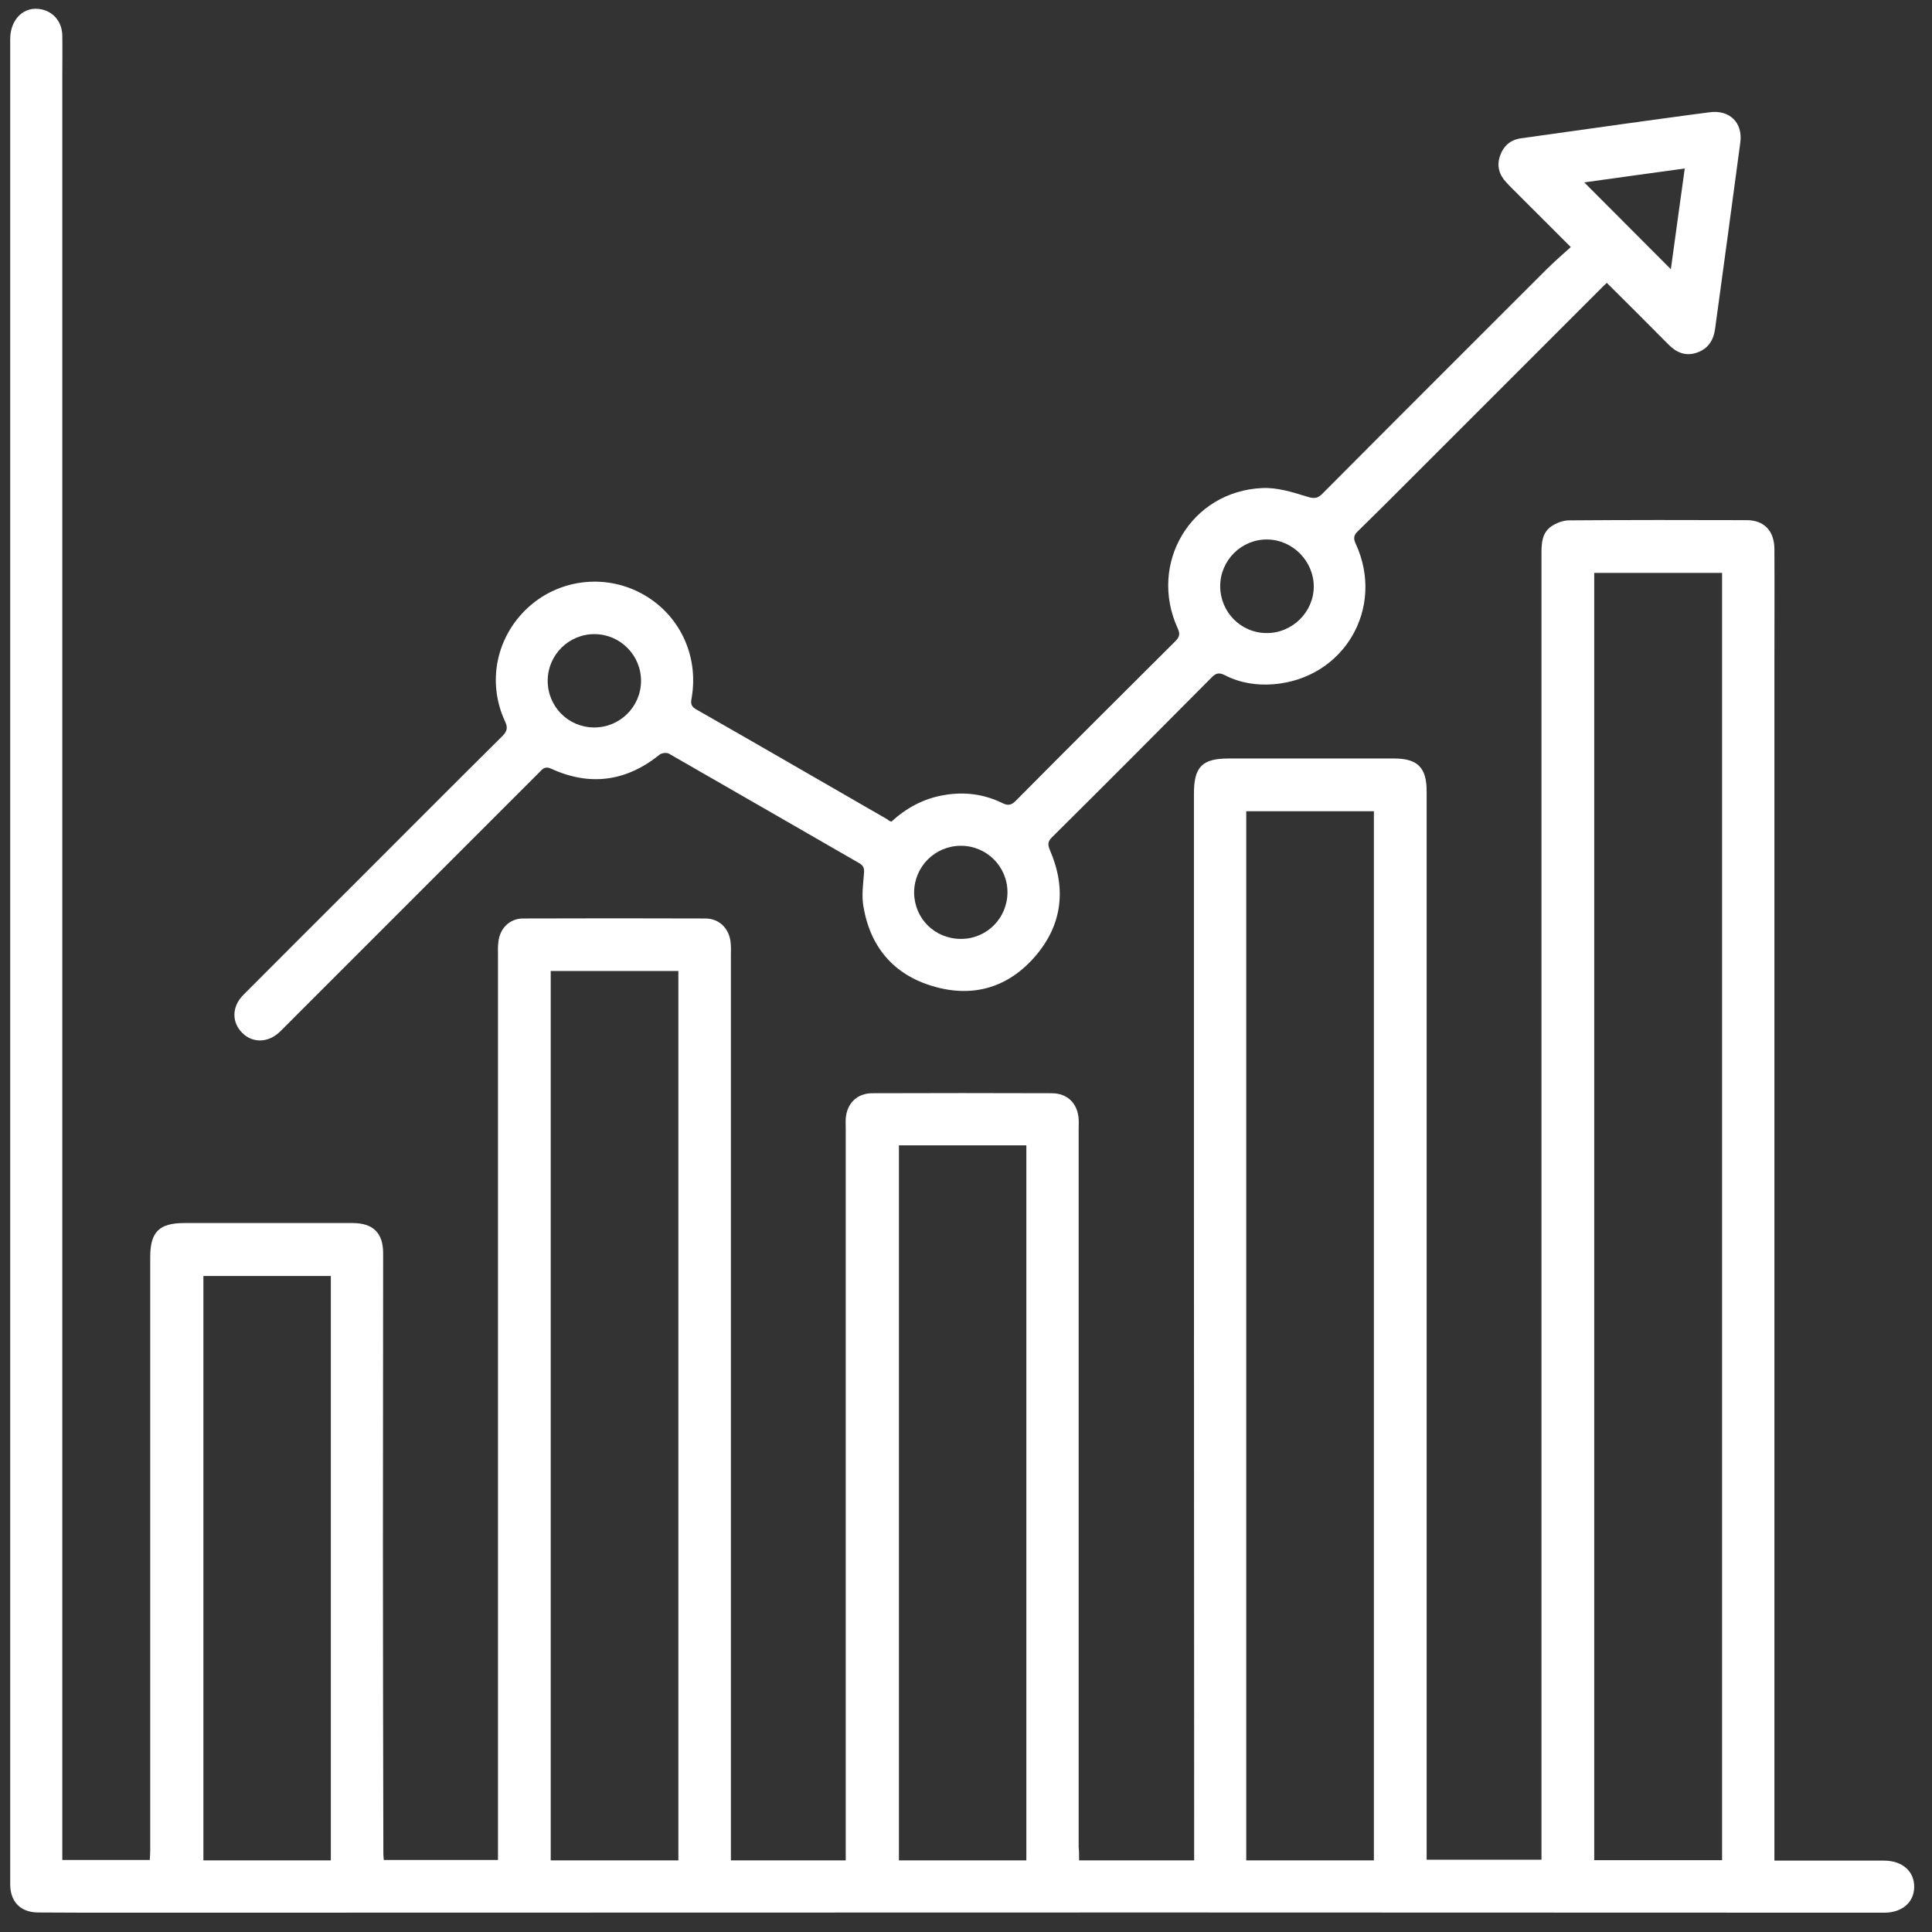 <svg width="89" height="89" viewBox="0 0 89 89" fill="none" xmlns="http://www.w3.org/2000/svg">
<rect x="0" y="0" width="89" height="89" fill="#333333" stroke="none"/>
<path d="M49.71 85.701C51.51 85.701 53.23 85.701 55.01 85.701C55.01 85.201 55.01 84.741 55.01 84.271C55.01 74.511 55 64.741 55 54.981C55 48.841 55 42.701 55 36.561C55 35.321 55.38 34.941 56.6 34.941C59.14 34.941 61.68 34.941 64.22 34.941C65.3 34.941 65.72 35.361 65.72 36.441C65.72 52.631 65.72 68.821 65.72 85.001C65.72 85.211 65.72 85.431 65.72 85.671C67.48 85.671 69.21 85.671 71.01 85.671C71.01 85.511 71.01 85.341 71.01 85.181C71.01 81.801 71.01 78.411 71.01 75.031C71.01 58.511 71.01 42.001 71.01 25.481C71.01 25.011 71.04 24.541 71.46 24.251C71.69 24.091 72.01 23.971 72.28 23.971C75.01 23.951 77.73 23.951 80.46 23.961C81.27 23.961 81.74 24.461 81.74 25.301C81.75 27.081 81.74 28.871 81.74 30.651C81.74 38.971 81.74 47.291 81.74 55.621C81.74 65.451 81.74 75.291 81.74 85.121C81.74 85.301 81.74 85.481 81.74 85.711C82.17 85.711 82.55 85.711 82.93 85.711C84.21 85.711 85.5 85.711 86.78 85.711C87.63 85.711 88.19 86.201 88.18 86.931C88.17 87.641 87.62 88.111 86.79 88.111C75.6 88.111 64.41 88.101 53.21 88.101C37.38 88.101 21.55 88.111 5.72 88.111C4.39 88.111 3.06 88.111 1.74 88.101C0.94 88.091 0.47 87.601 0.47 86.801C0.47 80.081 0.47 73.351 0.47 66.631C0.47 57.211 0.47 47.791 0.47 38.371C0.47 26.181 0.47 13.991 0.47 1.801C0.47 0.871 1.12 0.261 1.91 0.431C2.48 0.551 2.86 1.021 2.87 1.641C2.88 2.251 2.87 2.871 2.87 3.481C2.87 12.901 2.87 22.321 2.87 31.741C2.87 48.961 2.87 66.171 2.87 83.391C2.87 84.141 2.87 84.901 2.87 85.681C4.21 85.681 5.53 85.681 6.9 85.681C6.91 85.531 6.92 85.381 6.92 85.231C6.92 83.361 6.92 81.491 6.92 79.621C6.92 72.381 6.92 65.151 6.92 57.911C6.92 56.751 7.33 56.341 8.49 56.341C11.07 56.341 13.66 56.341 16.24 56.341C17.18 56.341 17.65 56.791 17.65 57.731C17.65 62.211 17.64 66.691 17.64 71.181C17.64 75.921 17.65 80.661 17.66 85.401C17.66 85.481 17.67 85.571 17.68 85.681C19.42 85.681 21.15 85.681 22.94 85.681C22.94 85.471 22.94 85.281 22.94 85.091C22.94 71.391 22.94 57.681 22.94 43.981C22.94 43.781 22.93 43.581 22.96 43.381C23.03 42.761 23.48 42.311 24.1 42.311C26.9 42.301 29.7 42.301 32.49 42.311C33.15 42.311 33.61 42.791 33.66 43.451C33.68 43.631 33.67 43.821 33.67 44.011C33.67 57.681 33.67 71.361 33.67 85.031C33.67 85.241 33.67 85.451 33.67 85.701C35.45 85.701 37.18 85.701 38.96 85.701C38.96 85.491 38.96 85.291 38.96 85.101C38.96 74.071 38.96 63.031 38.96 52.001C38.96 51.841 38.95 51.691 38.96 51.531C39.01 50.831 39.48 50.361 40.18 50.361C42.94 50.351 45.69 50.351 48.45 50.361C49.18 50.361 49.65 50.841 49.69 51.561C49.7 51.701 49.69 51.851 49.69 51.991C49.69 63.021 49.69 74.061 49.69 85.091C49.71 85.281 49.71 85.471 49.71 85.701ZM73.44 26.391C73.44 46.181 73.44 65.931 73.44 85.691C75.42 85.691 77.36 85.691 79.33 85.691C79.33 65.911 79.33 46.171 79.33 26.391C77.37 26.391 75.43 26.391 73.44 26.391ZM63.29 85.701C63.29 69.571 63.29 53.471 63.29 37.371C61.31 37.371 59.37 37.371 57.41 37.371C57.41 53.491 57.41 69.581 57.41 85.701C59.38 85.701 61.32 85.701 63.29 85.701ZM31.25 85.701C31.25 72.021 31.25 58.371 31.25 44.731C29.27 44.731 27.33 44.731 25.37 44.731C25.37 58.401 25.37 72.041 25.37 85.701C27.35 85.701 29.28 85.701 31.25 85.701ZM41.41 52.761C41.41 63.771 41.41 74.741 41.41 85.701C43.38 85.701 45.32 85.701 47.28 85.701C47.28 74.711 47.28 63.741 47.28 52.761C45.32 52.761 43.38 52.761 41.41 52.761ZM9.37 58.781C9.37 67.771 9.37 76.731 9.37 85.701C11.35 85.701 13.29 85.701 15.24 85.701C15.24 76.711 15.24 67.751 15.24 58.781C13.26 58.781 11.33 58.781 9.37 58.781Z" fill="white"/>
<path d="M41.06 37.852C41.74 37.231 42.53 36.791 43.46 36.632C44.4 36.462 45.31 36.572 46.17 36.992C46.43 37.121 46.58 37.102 46.79 36.892C49.23 34.431 51.69 31.982 54.15 29.532C54.34 29.341 54.37 29.192 54.25 28.942C52.89 25.951 54.86 22.631 58.15 22.482C58.84 22.451 59.55 22.672 60.22 22.881C60.55 22.982 60.71 22.962 60.94 22.721C64.36 19.282 67.8 15.851 71.23 12.421C71.58 12.072 71.96 11.742 72.36 11.382C71.51 10.531 70.74 9.761 69.96 8.982C69.77 8.791 69.57 8.601 69.39 8.402C69.06 8.052 68.94 7.641 69.1 7.181C69.26 6.721 69.58 6.441 70.06 6.372C71.63 6.152 73.2 5.931 74.77 5.712C76.1 5.532 77.43 5.341 78.76 5.171C79.68 5.051 80.29 5.652 80.17 6.561C79.79 9.421 79.4 12.271 79.01 15.132C78.94 15.671 78.69 16.072 78.15 16.252C77.63 16.422 77.21 16.232 76.84 15.851C75.92 14.921 74.99 13.992 74.02 13.031C73.89 13.152 73.78 13.252 73.68 13.361C70.71 16.331 67.75 19.291 64.78 22.262C64.04 23.002 63.31 23.732 62.56 24.462C62.37 24.642 62.33 24.791 62.45 25.041C63.82 28.002 61.92 31.262 58.66 31.521C57.88 31.581 57.12 31.462 56.42 31.102C56.18 30.982 56.03 30.991 55.83 31.192C53.38 33.661 50.92 36.132 48.45 38.581C48.25 38.782 48.27 38.931 48.37 39.172C49.13 40.931 48.94 42.602 47.69 44.051C46.45 45.492 44.83 45.971 43.01 45.441C41.17 44.911 40.08 43.621 39.77 41.731C39.69 41.252 39.76 40.742 39.8 40.242C39.82 40.011 39.79 39.882 39.58 39.761C36.66 38.081 33.75 36.401 30.82 34.721C30.72 34.661 30.49 34.681 30.39 34.761C28.85 36.002 27.18 36.231 25.39 35.411C25.09 35.272 24.98 35.441 24.82 35.602C21.12 39.301 17.41 43.011 13.71 46.712C13.44 46.981 13.17 47.261 12.89 47.532C12.36 48.041 11.65 48.062 11.17 47.592C10.67 47.102 10.67 46.382 11.2 45.842C12.93 44.102 14.67 42.371 16.41 40.632C18.65 38.392 20.89 36.142 23.14 33.911C23.37 33.681 23.4 33.511 23.26 33.221C22.43 31.422 22.86 29.341 24.31 28.002C25.72 26.692 27.82 26.422 29.52 27.322C31.26 28.241 32.19 30.142 31.87 32.102C31.83 32.331 31.78 32.511 32.06 32.672C35.01 34.352 37.95 36.062 40.89 37.752C40.93 37.801 40.98 37.822 41.06 37.852ZM56.21 27.002C56.21 28.192 57.16 29.162 58.35 29.162C59.53 29.172 60.52 28.192 60.52 27.021C60.52 25.852 59.55 24.861 58.37 24.852C57.19 24.841 56.21 25.811 56.21 27.002ZM44.27 43.252C45.46 43.252 46.41 42.291 46.41 41.102C46.41 39.911 45.44 38.952 44.25 38.962C43.06 38.971 42.11 39.931 42.11 41.121C42.12 42.312 43.06 43.252 44.27 43.252ZM25.23 31.341C25.22 32.541 26.17 33.502 27.36 33.511C28.55 33.522 29.52 32.562 29.53 31.381C29.54 30.192 28.58 29.221 27.4 29.212C26.21 29.201 25.24 30.162 25.23 31.341ZM77.61 7.761C75.99 7.981 74.44 8.201 72.98 8.402C74.32 9.742 75.65 11.082 76.97 12.402C77.17 10.921 77.39 9.371 77.61 7.761Z" fill="white"/>
</svg>
